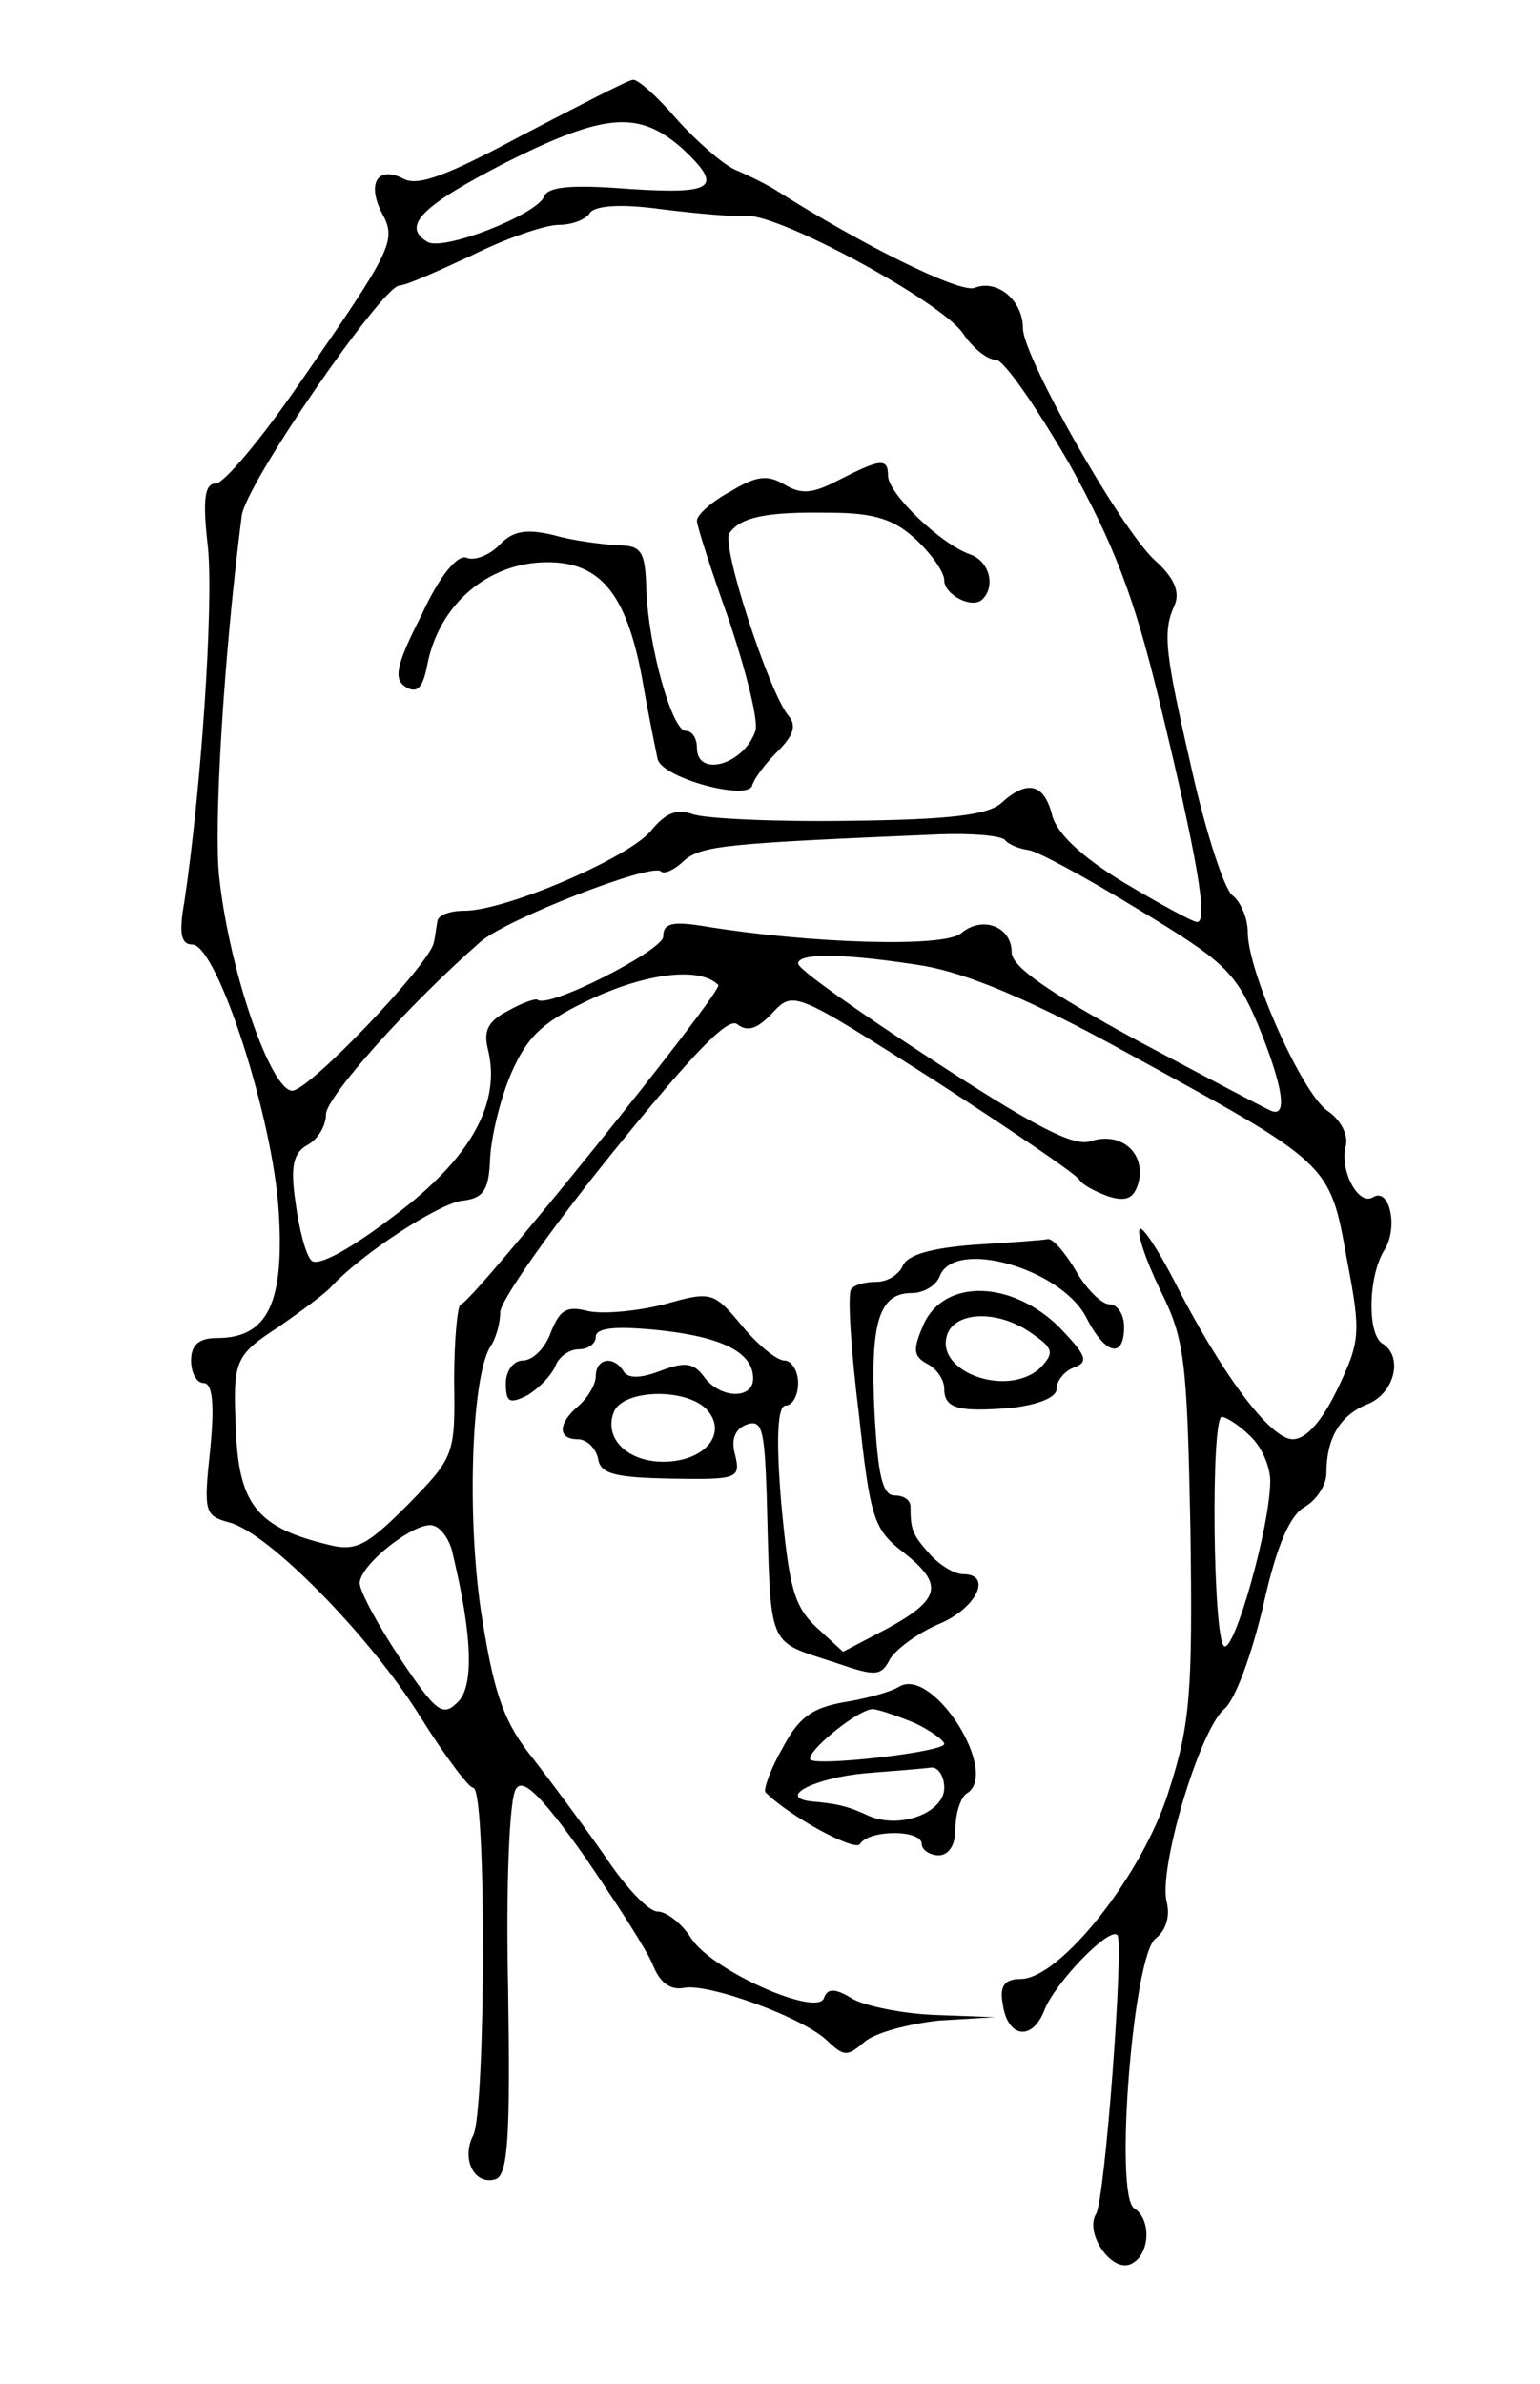 <?xml version="1.0" standalone="no"?>
<!DOCTYPE svg PUBLIC "-//W3C//DTD SVG 20010904//EN"
 "http://www.w3.org/TR/2001/REC-SVG-20010904/DTD/svg10.dtd">
<svg version="1.0" xmlns="http://www.w3.org/2000/svg"
 width="137pt" height="212pt" viewBox="0 0 137 212"
 preserveAspectRatio="xMidYMid meet">
<g transform="translate(0,212) scale(0.1,-0.1)"
fill="#000000" stroke="none">
<path d="M465 2000 c-67 -36 -93 -46 -106 -39 -23 12 -33 -4 -19 -31 13 -24 9
-32 -75 -153 -33 -48 -66 -87 -73 -87 -10 0 -12 -14 -7 -57 5 -52 -6 -215 -21
-315 -5 -28 -3 -38 7 -38 22 0 72 -154 77 -238 5 -81 -10 -112 -55 -112 -16 0
-23 -6 -23 -20 0 -11 5 -20 11 -20 8 0 10 -18 6 -59 -6 -56 -5 -59 17 -65 35
-9 126 -102 170 -173 22 -35 43 -63 47 -63 12 0 11 -287 0 -309 -11 -21 1 -45
20 -39 11 4 13 39 11 169 -2 90 1 170 7 178 6 10 22 -5 61 -60 28 -41 56 -84
61 -97 6 -15 15 -22 27 -20 21 5 109 -27 129 -48 14 -13 17 -13 32 0 9 8 39
16 66 19 l50 3 -53 2 c-29 1 -62 8 -73 14 -16 10 -23 10 -26 1 -6 -17 -99 24
-118 53 -8 13 -22 24 -30 24 -8 0 -28 21 -46 48 -18 26 -47 65 -64 87 -26 32
-35 56 -46 125 -14 85 -10 214 7 242 5 7 9 21 9 31 0 10 45 74 100 142 72 89
103 121 111 114 9 -7 18 -4 31 10 19 20 19 20 143 -59 68 -44 127 -84 130 -89
3 -5 15 -11 26 -15 16 -5 23 -2 27 13 6 26 -16 45 -43 36 -15 -5 -51 14 -140
72 -66 43 -120 81 -120 86 0 10 43 9 112 -2 39 -7 95 -30 180 -77 181 -99 181
-98 196 -183 13 -67 12 -74 -8 -116 -14 -29 -28 -45 -40 -45 -20 0 -64 59
-106 142 -14 27 -28 48 -30 45 -3 -3 5 -27 18 -54 22 -44 24 -62 27 -213 2
-144 0 -173 -19 -232 -23 -75 -97 -168 -132 -168 -14 0 -19 -6 -16 -22 4 -30
26 -34 37 -6 9 24 58 75 65 67 6 -6 -11 -236 -19 -248 -10 -17 13 -51 30 -45
18 7 20 40 4 50 -18 11 -1 225 19 240 9 7 13 19 10 32 -8 29 29 153 51 172 10
8 25 50 35 93 12 54 24 80 37 87 10 6 19 19 19 30 0 31 12 51 36 61 24 9 33
42 14 54 -14 8 -13 61 2 84 12 20 4 56 -11 46 -13 -7 -29 24 -24 45 3 10 -4
24 -16 32 -23 16 -71 124 -71 159 0 12 -6 27 -14 33 -7 6 -23 55 -35 108 -25
109 -27 126 -16 150 5 12 -1 25 -18 40 -31 29 -117 181 -117 206 0 25 -23 44
-43 36 -13 -5 -100 38 -177 87 -8 5 -24 13 -36 18 -11 5 -34 25 -52 45 -17 20
-35 36 -39 35 -4 0 -48 -23 -98 -49z m143 -13 c36 -34 27 -40 -49 -35 -51 4
-72 2 -75 -7 -7 -16 -90 -49 -104 -40 -23 14 -5 32 71 71 88 44 118 46 157 11z
m56 -59 c29 2 175 -77 193 -105 8 -12 21 -23 29 -23 7 0 36 -42 65 -92 40 -72
58 -119 80 -210 34 -140 44 -198 34 -198 -4 0 -33 16 -65 35 -38 23 -60 44
-64 60 -7 28 -22 32 -45 11 -12 -11 -47 -15 -136 -16 -66 -1 -129 2 -139 6
-14 5 -24 1 -37 -15 -20 -24 -129 -71 -166 -71 -13 0 -24 -4 -24 -10 -1 -5 -2
-14 -3 -18 -3 -19 -111 -132 -126 -132 -19 0 -56 106 -65 190 -5 45 4 197 20
321 3 28 124 203 140 205 6 0 35 13 65 27 30 15 65 27 77 27 12 0 25 5 28 11
5 6 27 8 63 3 32 -4 66 -7 76 -6z m230 -555 c3 -4 13 -8 21 -9 8 -1 52 -25 98
-53 76 -46 86 -55 106 -102 22 -54 27 -83 12 -77 -5 2 -58 30 -120 63 -77 42
-111 65 -111 78 0 23 -26 33 -45 17 -15 -13 -135 -9 -227 6 -30 5 -38 3 -38
-9 0 -12 -103 -65 -112 -56 -2 1 -14 -3 -26 -10 -18 -9 -22 -18 -18 -34 12
-48 -15 -97 -83 -148 -38 -29 -68 -46 -74 -40 -5 5 -11 28 -14 51 -5 33 -2 45
11 52 9 5 16 17 16 27 0 15 73 97 137 153 22 20 153 71 161 63 3 -3 13 2 21
10 16 13 37 15 227 23 28 1 54 -1 58 -5z m-255 -129 c5 -5 -220 -284 -229
-284 -3 0 -6 -31 -6 -68 1 -66 0 -68 -41 -110 -36 -36 -46 -42 -70 -36 -63 15
-80 35 -83 99 -3 65 -2 69 38 95 20 14 42 30 47 36 27 29 93 72 115 76 20 2
25 9 26 38 1 19 9 53 19 76 15 34 29 46 74 67 49 22 94 27 110 11z m473 -401
c10 -9 18 -27 18 -40 0 -40 -32 -153 -41 -147 -10 6 -12 204 -2 204 3 0 15 -7
25 -17z m-709 -106 c17 -71 19 -117 4 -131 -13 -13 -19 -9 -51 39 -20 30 -36
60 -36 67 0 17 52 57 66 51 7 -2 15 -14 17 -26z"/>
<path d="M746 1693 c-23 -12 -33 -13 -48 -4 -15 9 -25 8 -48 -6 -17 -9 -30
-21 -30 -26 0 -5 13 -45 29 -90 15 -45 26 -89 23 -97 -10 -30 -52 -42 -52 -15
0 8 -4 15 -10 15 -12 0 -33 74 -35 125 -1 35 -4 40 -26 40 -13 1 -39 4 -56 9
-25 6 -37 4 -49 -9 -9 -9 -22 -14 -29 -11 -8 3 -24 -16 -40 -51 -23 -45 -25
-57 -14 -64 10 -6 15 -1 19 19 10 54 54 92 107 92 47 0 70 -28 84 -102 6 -35
13 -68 14 -73 4 -17 79 -37 84 -24 2 7 12 20 23 31 14 14 17 23 9 32 -17 21
-60 152 -52 162 10 14 32 19 89 18 40 0 58 -6 77 -24 14 -13 25 -29 25 -36 0
-13 25 -26 34 -17 12 12 6 34 -11 40 -26 9 -73 54 -73 70 0 16 -7 15 -44 -4z"/>
<path d="M867 1013 c-39 -3 -60 -9 -64 -19 -3 -7 -13 -14 -23 -14 -11 0 -21
-3 -23 -7 -3 -5 0 -54 7 -110 10 -92 13 -103 39 -123 37 -29 34 -42 -13 -68
l-40 -21 -24 22 c-20 19 -24 36 -31 110 -5 60 -3 87 4 87 6 0 11 9 11 20 0 11
-6 20 -12 20 -7 0 -24 14 -38 31 -25 30 -27 31 -69 19 -24 -6 -54 -9 -68 -6
-19 5 -25 1 -33 -19 -5 -14 -16 -25 -25 -25 -8 0 -15 -9 -15 -20 0 -17 3 -19
19 -11 10 6 21 17 25 26 3 8 12 15 21 15 8 0 15 5 15 11 0 8 17 10 56 6 57 -6
84 -20 84 -43 0 -19 -30 -18 -44 2 -9 12 -17 13 -38 5 -18 -7 -29 -7 -33 -1
-9 15 -25 12 -25 -4 0 -7 -7 -19 -15 -26 -19 -16 -19 -30 -1 -30 8 0 16 -8 18
-17 2 -14 15 -17 65 -18 59 -1 62 0 57 21 -4 14 0 23 10 27 14 5 16 -4 18 -61
4 -142 -1 -130 62 -151 35 -12 40 -12 48 4 6 9 25 23 44 31 33 14 47 44 21 44
-8 0 -21 8 -30 18 -15 17 -17 21 -17 42 0 6 -6 10 -14 10 -11 0 -15 18 -18 73
-4 81 4 107 33 107 11 0 22 7 25 15 13 34 107 7 130 -36 17 -34 34 -38 34 -9
0 11 -6 20 -13 20 -7 0 -21 14 -30 30 -10 17 -21 29 -25 28 -4 -1 -33 -3 -65
-5z m-237 -148 c17 -21 -4 -45 -40 -45 -32 0 -53 21 -44 44 8 21 67 22 84 1z"/>
<path d="M822 943 c-10 -23 -10 -29 3 -36 8 -4 15 -14 15 -22 0 -18 13 -21 61
-17 23 3 39 9 39 17 0 7 7 16 16 19 13 5 10 11 -14 36 -42 41 -101 43 -120 3z
m96 -9 c19 -13 20 -17 8 -30 -29 -28 -96 -4 -83 30 8 20 46 21 75 0z"/>
<path d="M800 620 c-8 -5 -31 -11 -50 -14 -28 -5 -40 -14 -54 -41 -11 -19 -17
-37 -15 -39 22 -22 80 -53 84 -46 8 13 55 13 55 0 0 -5 7 -10 15 -10 9 0 15 9
15 24 0 14 5 28 10 31 30 18 -30 113 -60 95z m13 -32 c15 -7 27 -16 27 -19 0
-7 -112 -20 -119 -14 -5 6 41 44 55 45 5 0 22 -6 37 -12z m27 -58 c0 -22 -39
-37 -67 -25 -19 9 -29 11 -52 13 -30 4 5 21 49 25 25 2 51 4 58 5 6 1 12 -7
12 -18z"/>
</g>
</svg>

